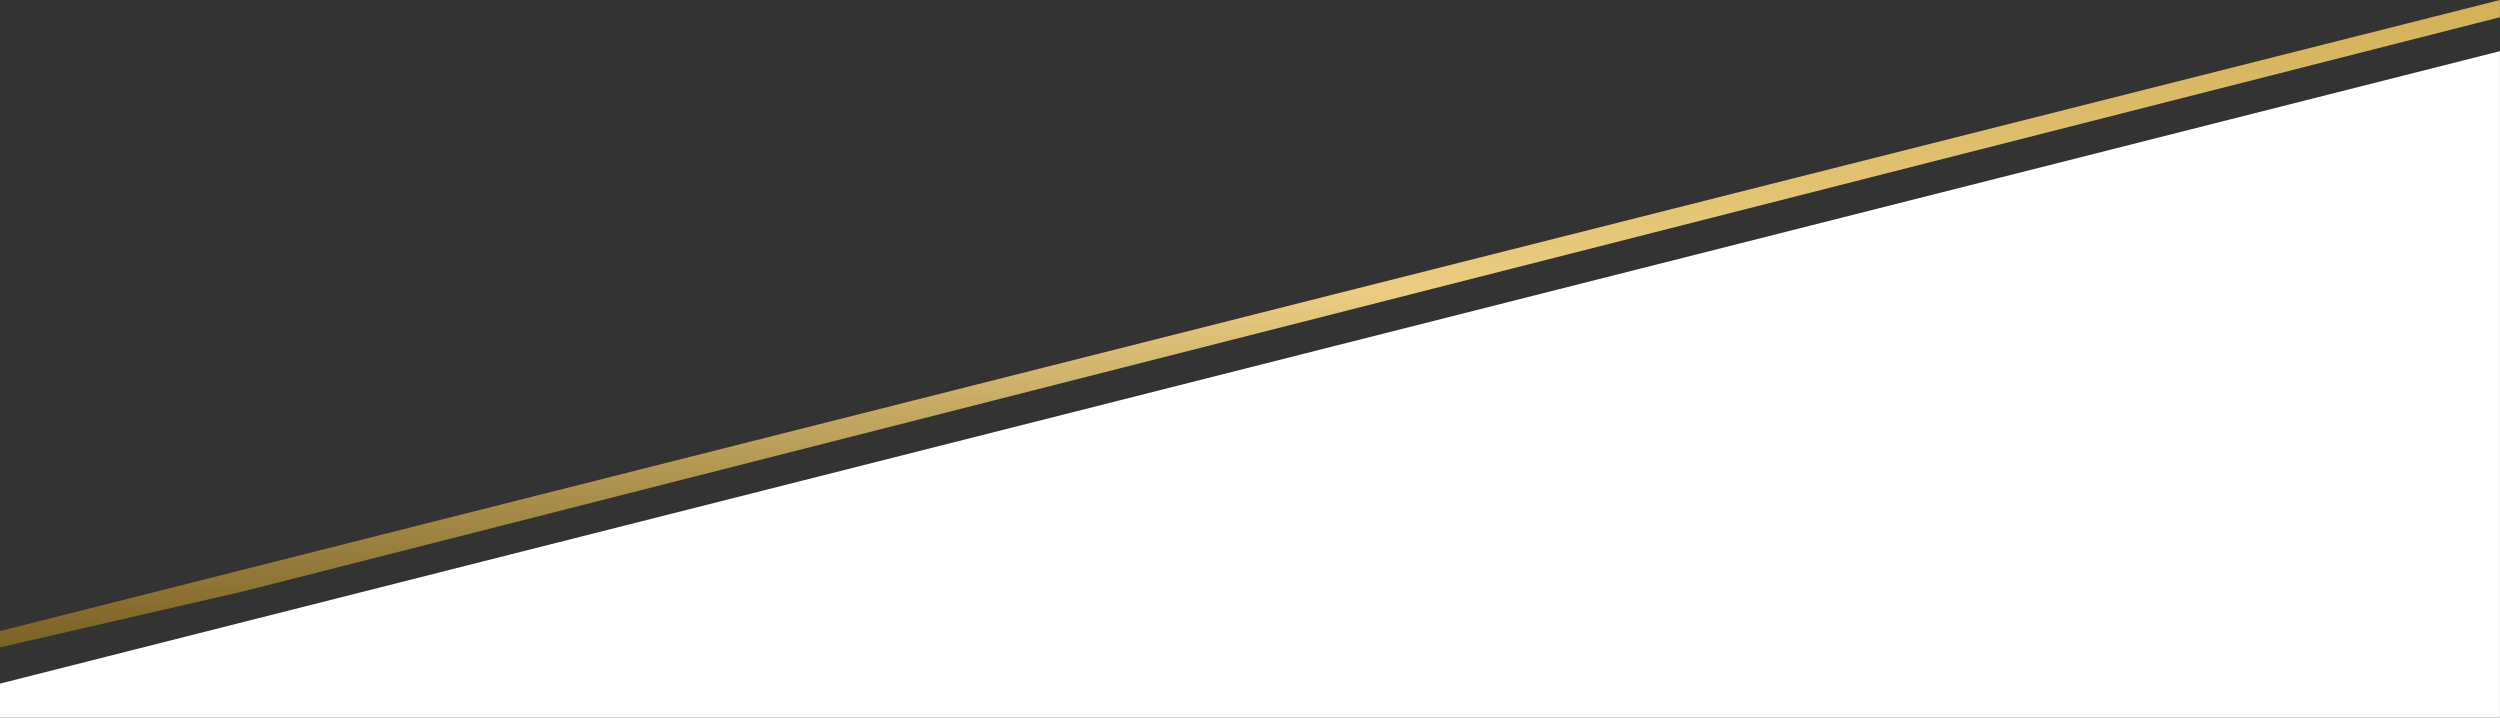 <svg id="Layer_1" data-name="Layer 1" xmlns="http://www.w3.org/2000/svg" xmlns:xlink="http://www.w3.org/1999/xlink" viewBox="0 0 1960.03 562.67"><rect x="0" y="0" width="1960.03" height="562.67" fill="#333333" stroke="none"/><defs><style>.cls-1{fill:#fff;}.cls-2{fill:url(#linear-gradient);}</style><linearGradient id="linear-gradient" x1="674.16" y1="812.04" x2="674.16" y2="811.04" gradientTransform="matrix(1960.03, 0, 0, -507.56, -1320385.75, 412156.79)" gradientUnits="userSpaceOnUse"><stop offset="0" stop-color="#d1b059"/><stop offset="0.46" stop-color="#eacd82"/><stop offset="1" stop-color="#7b6225"/></linearGradient></defs><title>bg-footer2</title><g id="Group_204" data-name="Group 204"><path id="Path_242" data-name="Path 242" class="cls-1" d="M0,576.58V831.32H1960V40.11L0,535.94Z"/><path id="Path_244" data-name="Path 244" class="cls-2" d="M0,507.56l191.08-44L1960,13.5V0L1062.55,226.54,0,494.74Z"/></g></svg>